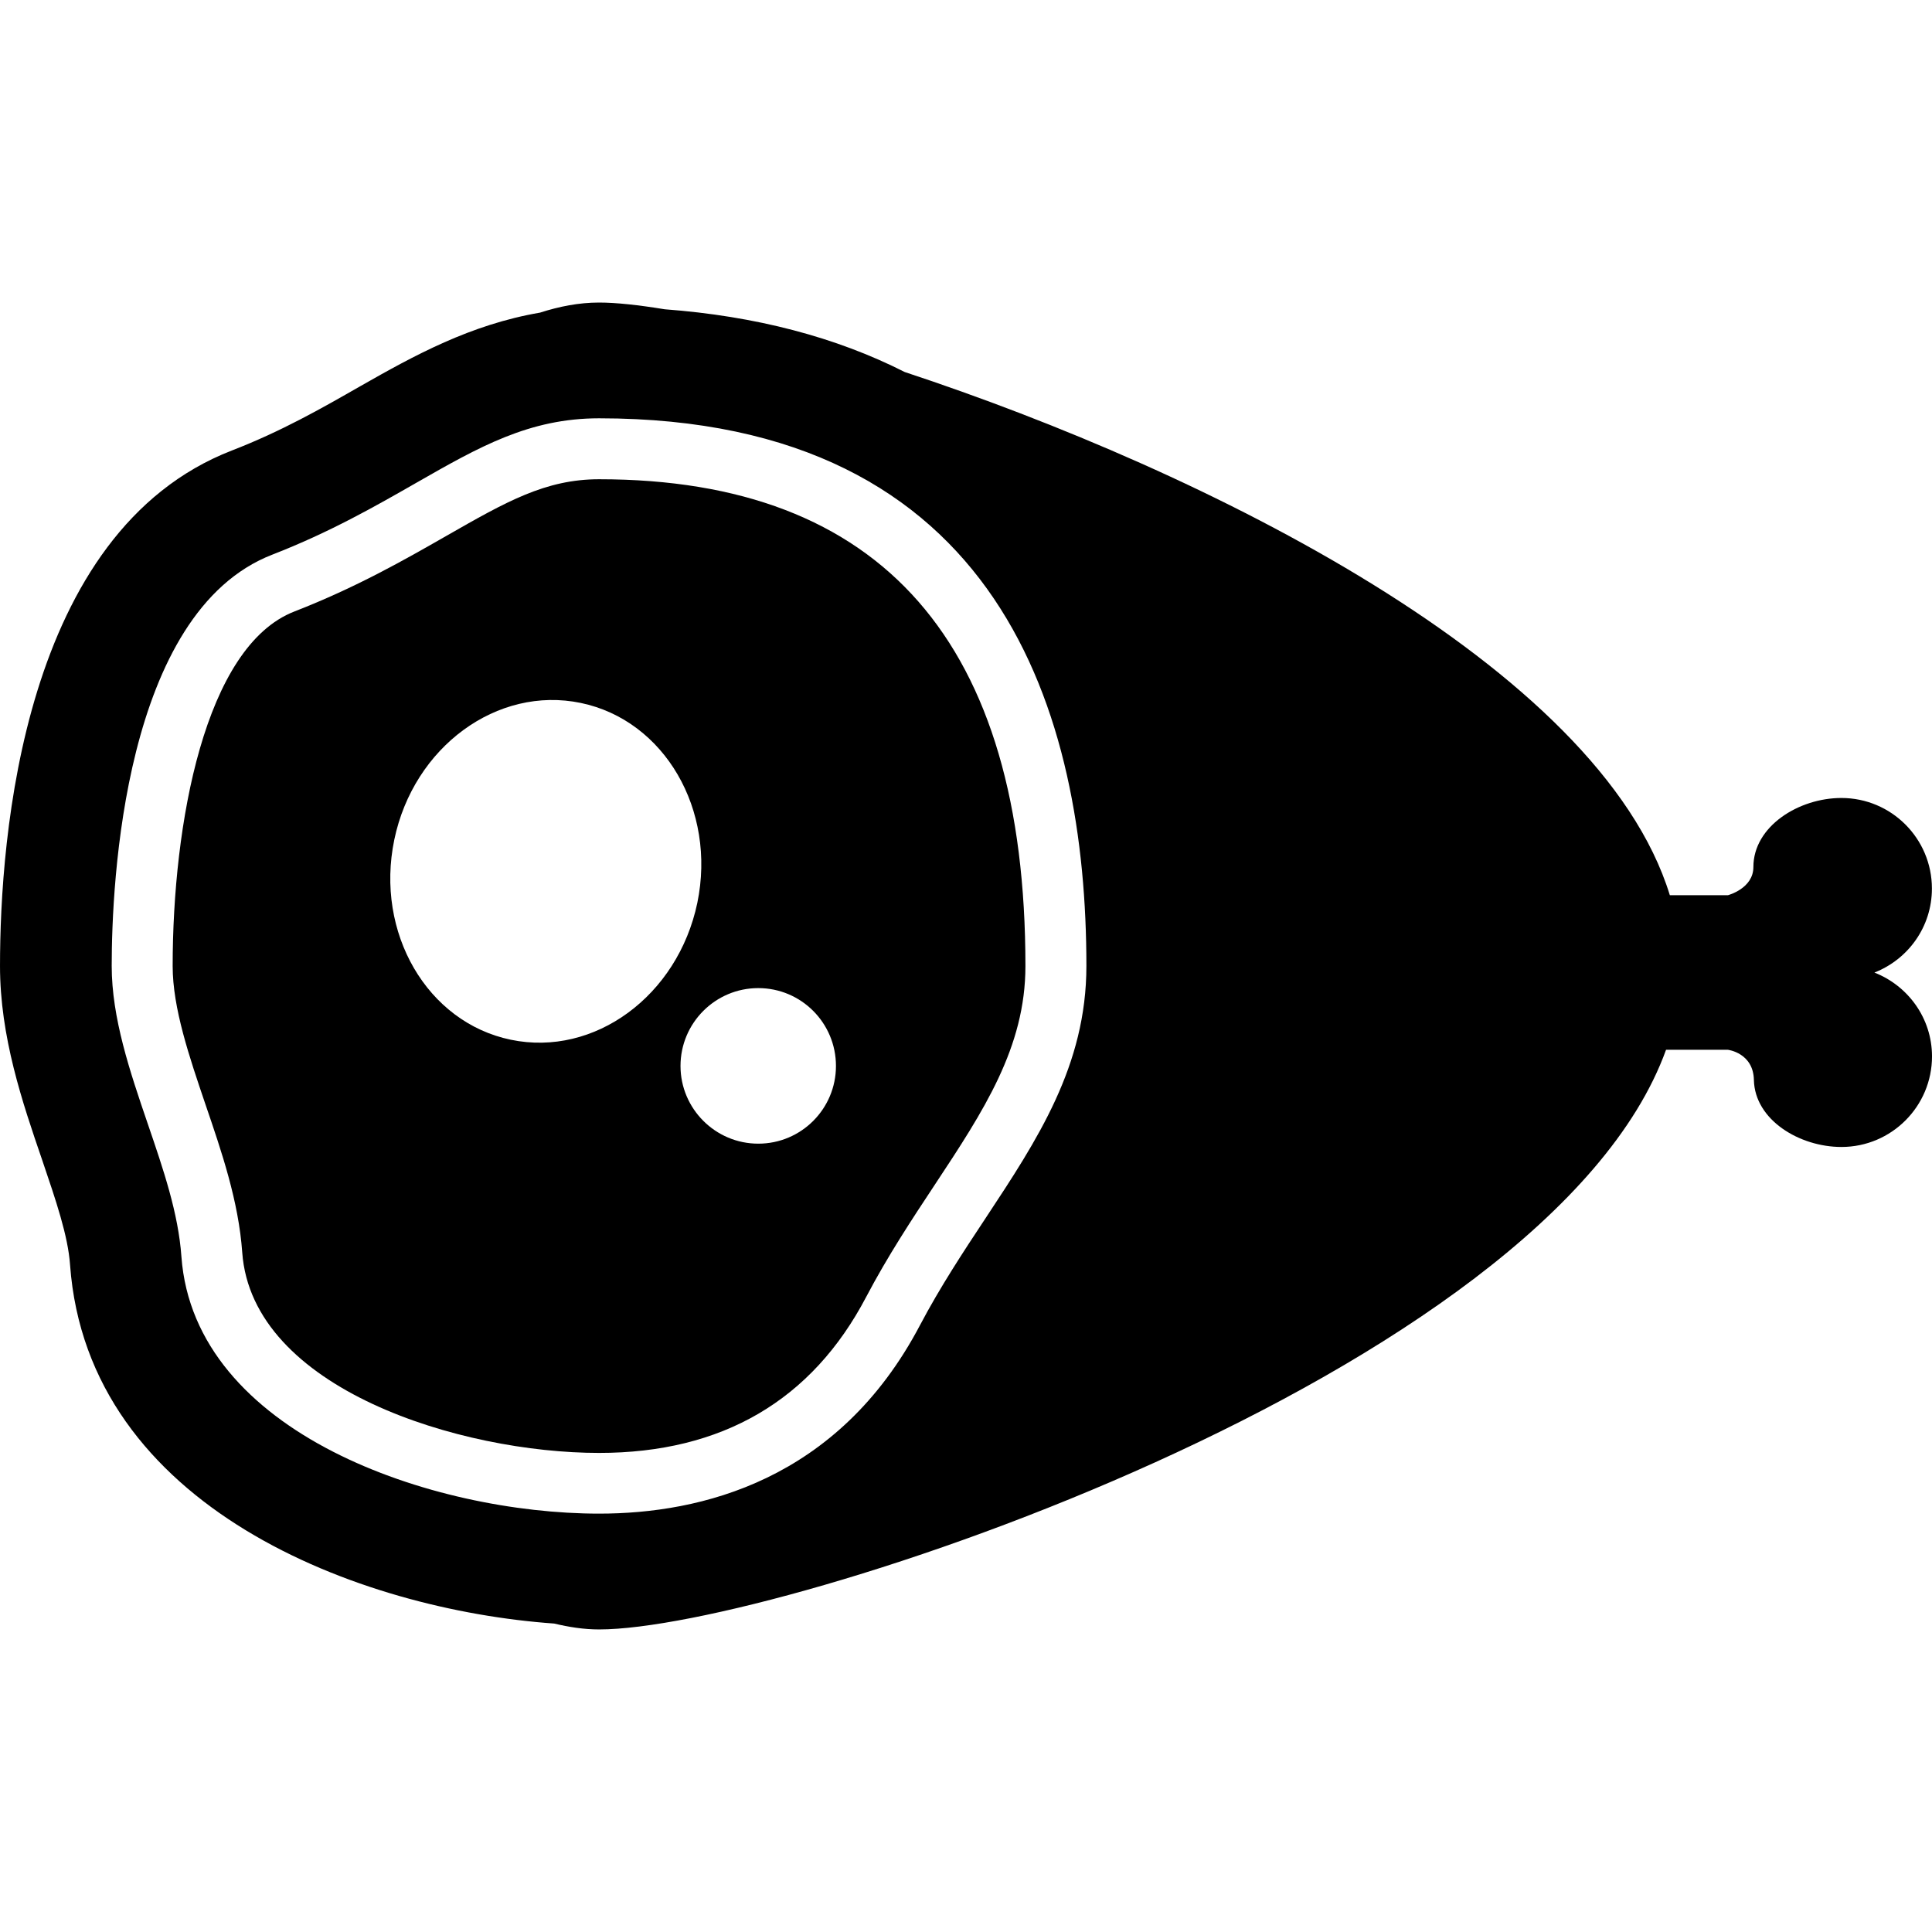 <?xml version="1.0" encoding="iso-8859-1"?>
<!-- Uploaded to: SVG Repo, www.svgrepo.com, Generator: SVG Repo Mixer Tools -->
<!DOCTYPE svg PUBLIC "-//W3C//DTD SVG 1.1//EN" "http://www.w3.org/Graphics/SVG/1.1/DTD/svg11.dtd">
<svg fill="#000000" version="1.1" id="Capa_1" xmlns="http://www.w3.org/2000/svg" xmlns:xlink="http://www.w3.org/1999/xlink" 
	 width="800px" height="800px" viewBox="0 0 186.836 186.837"
	 xml:space="preserve">
<g>
	<g>
		<path d="M181.266,94.053c3.25-1.271,5.562-4.41,5.562-8.125c0-4.841-3.924-8.758-8.753-8.758c-4.123,0-8.512,2.737-8.512,6.68
			c0,2.078-2.46,2.723-2.46,2.723h-5.619c-6.824-22.217-45.071-41.05-73.993-50.596c-6.642-3.368-14.397-5.408-23.205-6.067
			c-2.544-0.417-4.719-0.651-6.352-0.651c-1.947,0-3.845,0.375-5.708,0.974c-6.735,1.154-12.151,4.136-17.387,7.117
			c-3.745,2.144-7.616,4.358-12.419,6.218C2.174,51.417,0,81.037,0,93.419c0,6.829,2.15,13.148,4.083,18.775
			c1.333,3.923,2.495,7.329,2.691,10.119c1.706,23.527,28,33.361,46.819,34.695c1.429,0.341,2.865,0.569,4.342,0.569
			c17.349,0,91.761-24.457,103.182-56.056h5.979c0,0,2.469,0.289,2.517,2.93c0.093,3.863,4.417,6.468,8.464,6.468
			c4.837,0,8.761-3.923,8.761-8.769C186.829,98.457,184.516,95.327,181.266,94.053z M95.323,117.789
			c-2.172,3.281-4.406,6.672-6.346,10.351c-7.923,15.072-21.251,18.238-31.042,18.238c-16.029,0-39.148-7.707-40.391-24.854
			c-0.298-4.195-1.735-8.403-3.258-12.855c-1.717-5.029-3.484-10.211-3.484-15.257c0-7.912,1.13-34.197,15.537-39.777
			c5.558-2.158,9.993-4.697,13.902-6.935c6.107-3.492,10.944-6.248,17.694-6.248c38.946,0,47.126,28.795,47.126,52.968
			C105.061,103.054,100.324,110.215,95.323,117.789z"/>
		<path d="M57.935,46.346c-5.184,0-8.997,2.178-14.749,5.466c-4.1,2.346-8.732,4.991-14.713,7.321
			c-8.69,3.37-11.776,20.584-11.776,34.294c0,4.075,1.619,8.792,3.164,13.353c1.579,4.616,3.212,9.386,3.564,14.335
			c0.95,13.224,21.155,19.392,34.51,19.392c11.886,0,20.576-5.069,25.828-15.08c2.082-3.959,4.404-7.478,6.65-10.872
			c4.713-7.129,8.752-13.272,8.752-21.123C99.173,62.189,85.292,46.346,57.935,46.346z M49.396,100.549
			c-8.089-1.679-13.132-10.343-11.267-19.34c1.868-8.989,9.963-14.914,18.04-13.229c8.089,1.683,13.125,10.343,11.267,19.332
			C65.551,96.309,57.479,102.235,49.396,100.549z M73.33,110.6c-4.151,0-7.521-3.383-7.521-7.515c0-4.155,3.37-7.529,7.521-7.529
			c4.156,0,7.512,3.374,7.512,7.529C80.842,107.226,77.492,110.6,73.33,110.6z"/>
	</g>
</g>
</svg>